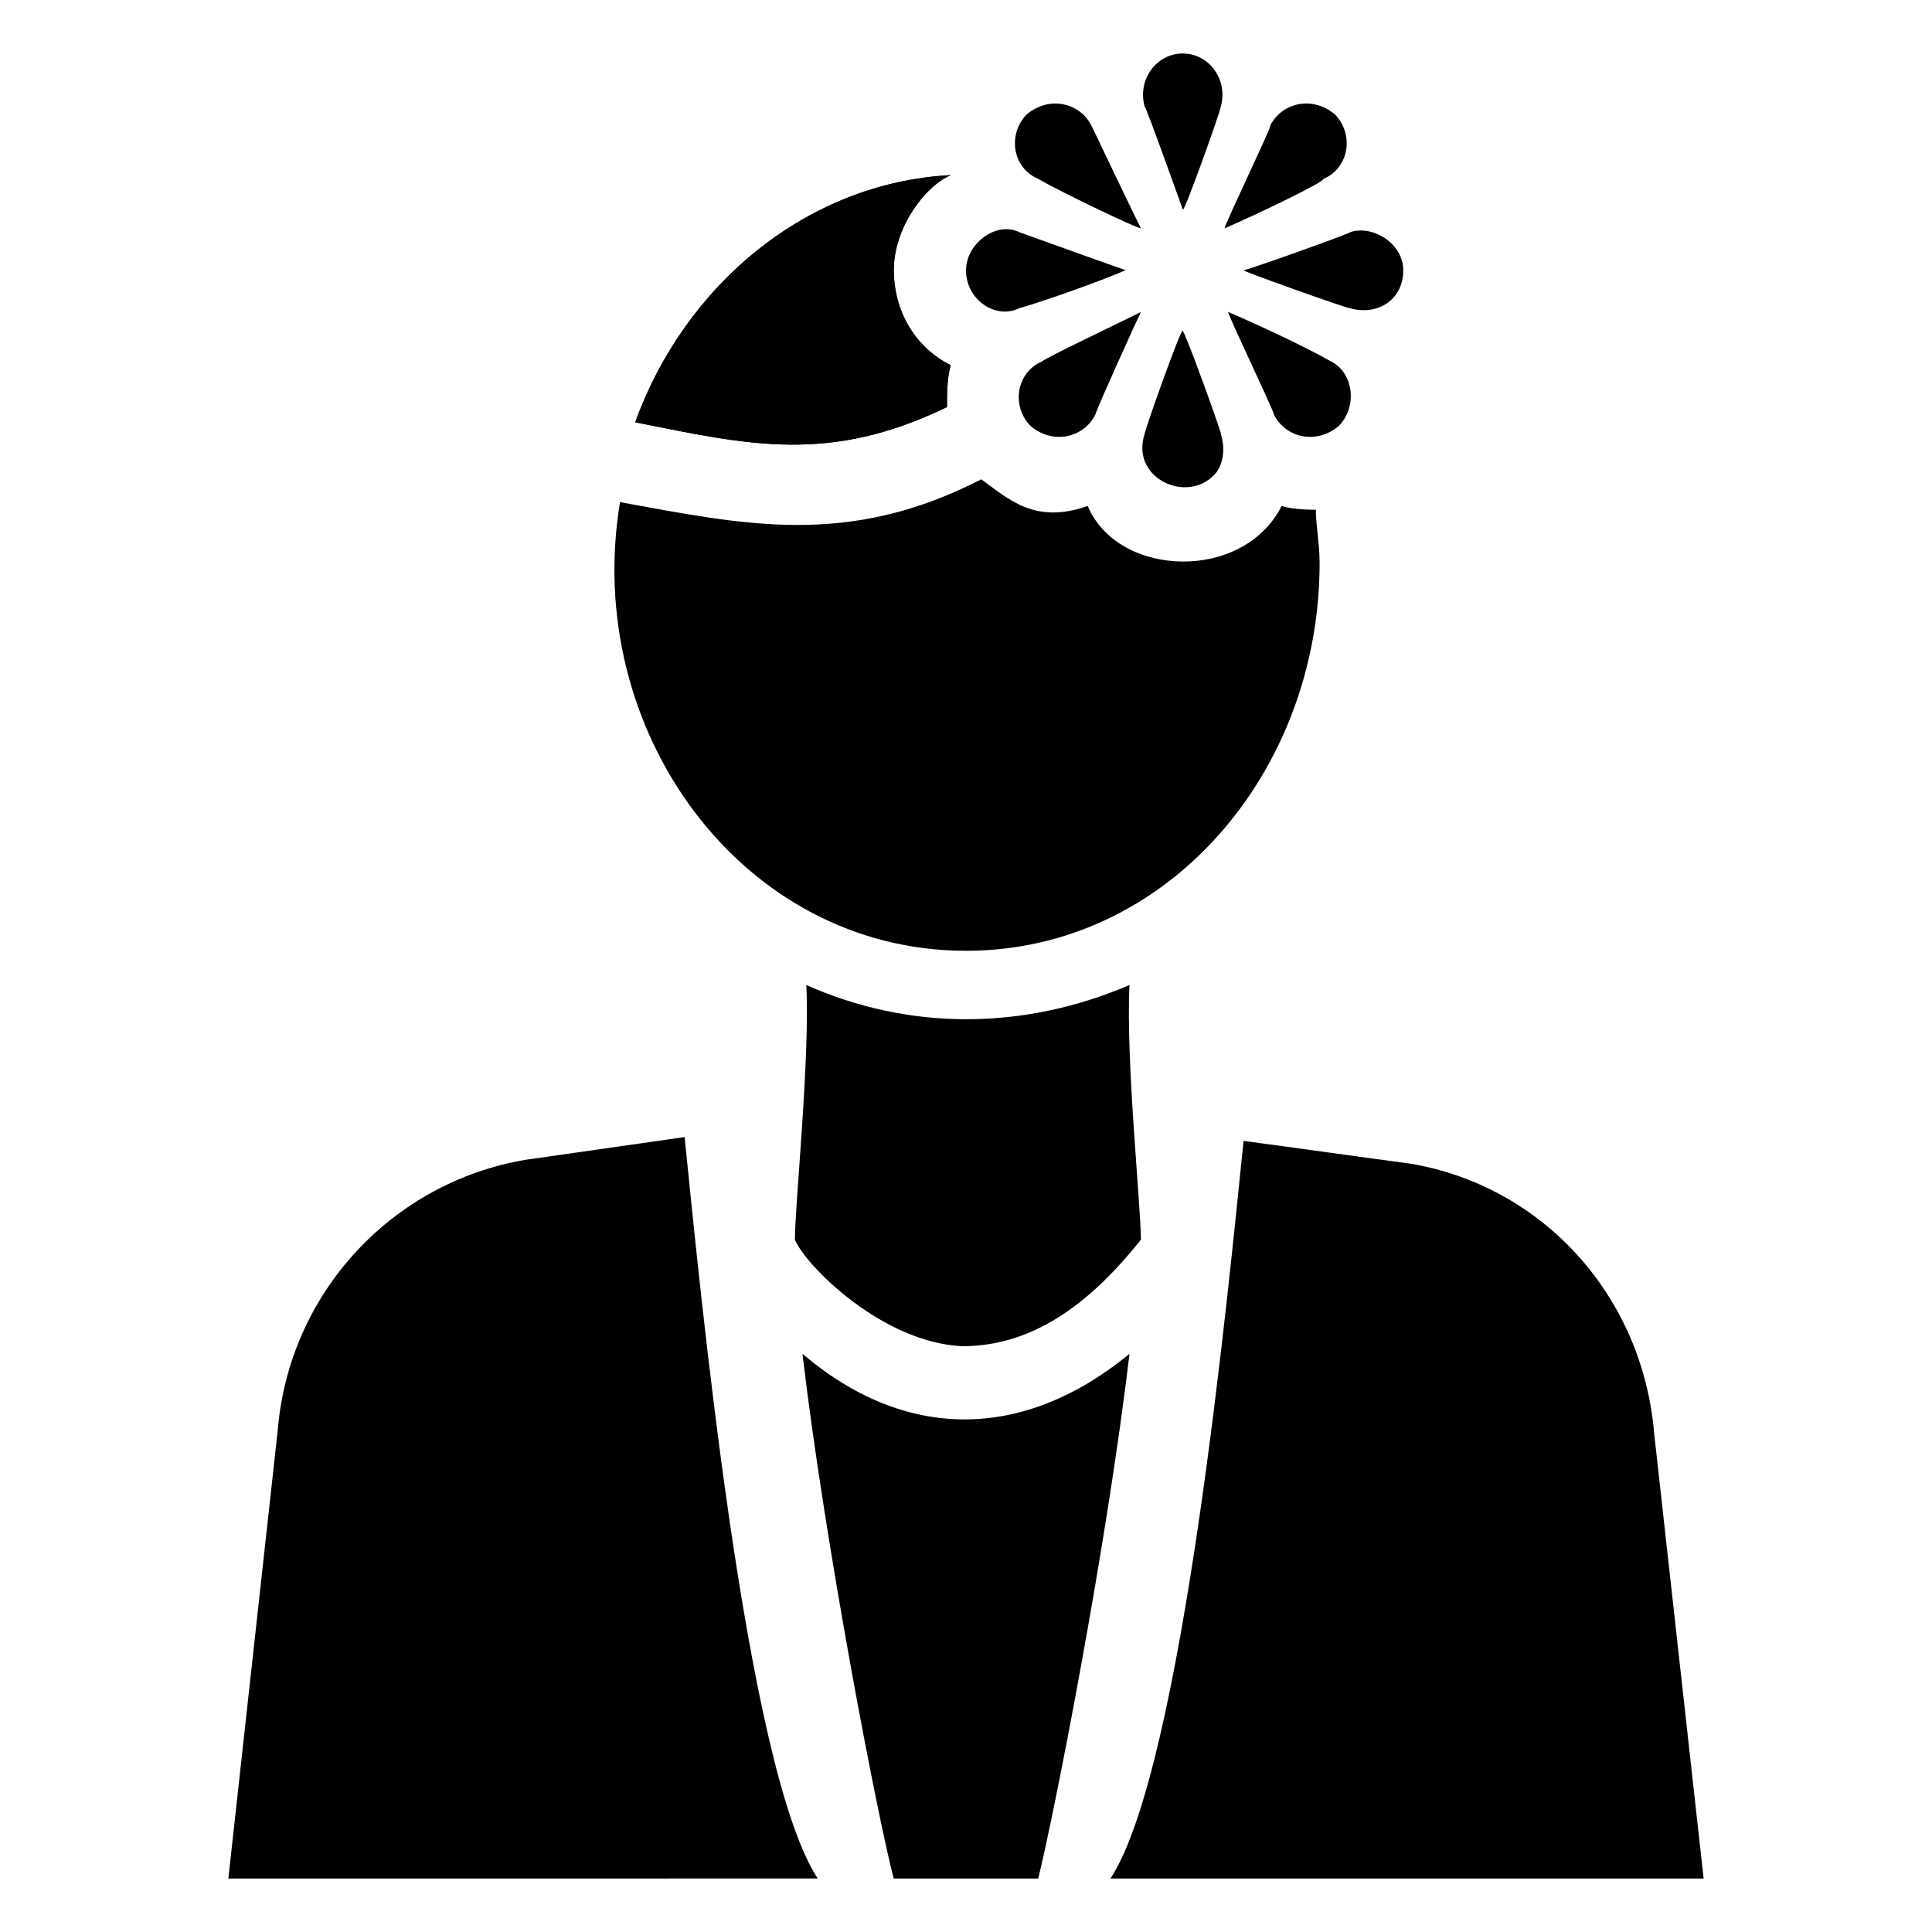 <?xml version="1.0" encoding="UTF-8"?>
<!-- Uploaded to: SVG Repo, www.svgrepo.com, Generator: SVG Repo Mixer Tools -->
<svg fill="#000000" width="800px" height="800px" version="1.1" viewBox="144 144 512 512" xmlns="http://www.w3.org/2000/svg">
 <g>
  <path d="m325.43 445.34c4.031 39.297 16.121 167.27 35.266 196.48l-156.18 0.004 13.098-118.9c3.023-36.273 30.23-65.496 65.496-71.539 14.109-2.019 28.215-4.035 42.32-6.051z"/>
  <path d="m443.32 502.78c-6.047 51.387-20.152 122.93-24.184 139.05h-38.289c-4.031-15.113-18.137-87.664-24.184-139.05 27.207 23.172 58.445 23.172 86.656 0z"/>
  <path d="m595.48 641.83h-157.19c19.145-29.223 31.234-156.18 35.266-195.48 15.113 2.016 29.223 4.031 44.336 6.047 35.266 6.047 61.465 35.266 64.488 71.539z"/>
  <path d="m446.35 472.55c-12.09 15.113-27.207 28.215-47.359 28.215-21.16-1.008-41.312-21.16-44.336-28.215 0-9.07 4.031-48.367 3.023-67.512 27.207 12.09 57.434 12.09 85.648 0-1.004 20.152 3.023 58.441 3.023 67.512z"/>
  <path d="m395.97 190.41c-7.055 3.023-15.113 14.105-15.113 25.191 0 10.078 5.039 20.152 15.113 25.191-1.008 3.023-1.008 8.062-1.008 11.082-31.234 15.113-52.395 10.078-82.625 4.031 13.098-36.277 45.344-63.48 83.633-65.496z"/>
  <path d="m395.97 190.41c-7.055 3.023-15.113 14.105-15.113 25.191 0 10.078 5.039 20.152 15.113 25.191-1.008 3.023-1.008 8.062-1.008 11.082-31.234 15.113-52.395 10.078-82.625 4.031 13.098-36.277 45.344-63.48 83.633-65.496z"/>
  <path d="m493.71 293.19c0 55.418-40.305 102.78-93.707 102.78-59.449 0-101.77-58.441-91.691-118.9 33.25 6.047 60.457 12.09 95.723-6.047 7.055 5.039 14.105 12.09 28.215 7.055 8.062 19.145 41.312 20.152 51.387 0 3.023 1.008 8.062 1.008 9.07 1.008-0.004 4.027 1.004 9.066 1.004 14.105z"/>
  <path d="m414.11 225.68c-6.047 3.023-14.105-2.016-14.105-10.074 0-7.055 8.062-13.098 14.105-10.078 25.191 9.07 28.215 10.078 28.215 10.078-7.055 3.023-21.16 8.059-28.215 10.074z"/>
  <path d="m446.35 204.52c-1.008 0-20.152-9.07-27.207-13.098-7.055-3.023-8.062-12.09-3.023-17.129 6.047-5.039 14.105-3.023 17.129 3.023 1.012 2.012 10.078 21.16 13.102 27.203z"/>
  <path d="m446.35 226.69c-1.008 2.016-11.082 24.184-12.09 27.207-3.023 6.047-11.082 8.062-17.129 3.023-5.039-5.039-4.031-14.105 3.023-17.129 1.008-1.008 20.152-10.078 26.195-13.102z"/>
  <path d="m467.51 258.93c1.008 3.023 1.008 7.055-1.008 10.078-7.055 9.07-23.176 2.016-19.145-10.078 0-1.008 10.078-29.223 10.078-27.207 1.008 1.008 11.082 29.219 10.074 27.207z"/>
  <path d="m447.36 172.28c-2.016-7.055 3.023-14.105 10.078-14.105 7.055 0 12.09 7.055 10.078 14.105 0 1.008-10.078 29.223-10.078 27.207 0-0.004-10.078-28.215-10.078-27.207z"/>
  <path d="m468.52 204.52c0-1.008 13.098-28.215 12.09-27.207 3.023-6.047 11.082-8.062 17.129-3.023 5.039 5.039 4.031 14.105-3.023 17.129 0.004 1.012-19.141 10.078-26.195 13.102z"/>
  <path d="m515.88 215.61c0 8.062-7.055 12.09-14.105 10.078-1.008 0-29.223-10.078-28.215-10.078 1.008 0 29.223-10.078 28.215-10.078 6.043-2.016 14.105 3.023 14.105 10.078z"/>
  <path d="m498.75 256.92c-6.047 5.039-14.105 3.023-17.129-3.023 0-1.008-13.098-28.215-12.09-27.207 7.055 3.023 20.152 9.07 27.207 13.098 6.043 3.023 7.051 12.094 2.012 17.133z"/>
 </g>
</svg>